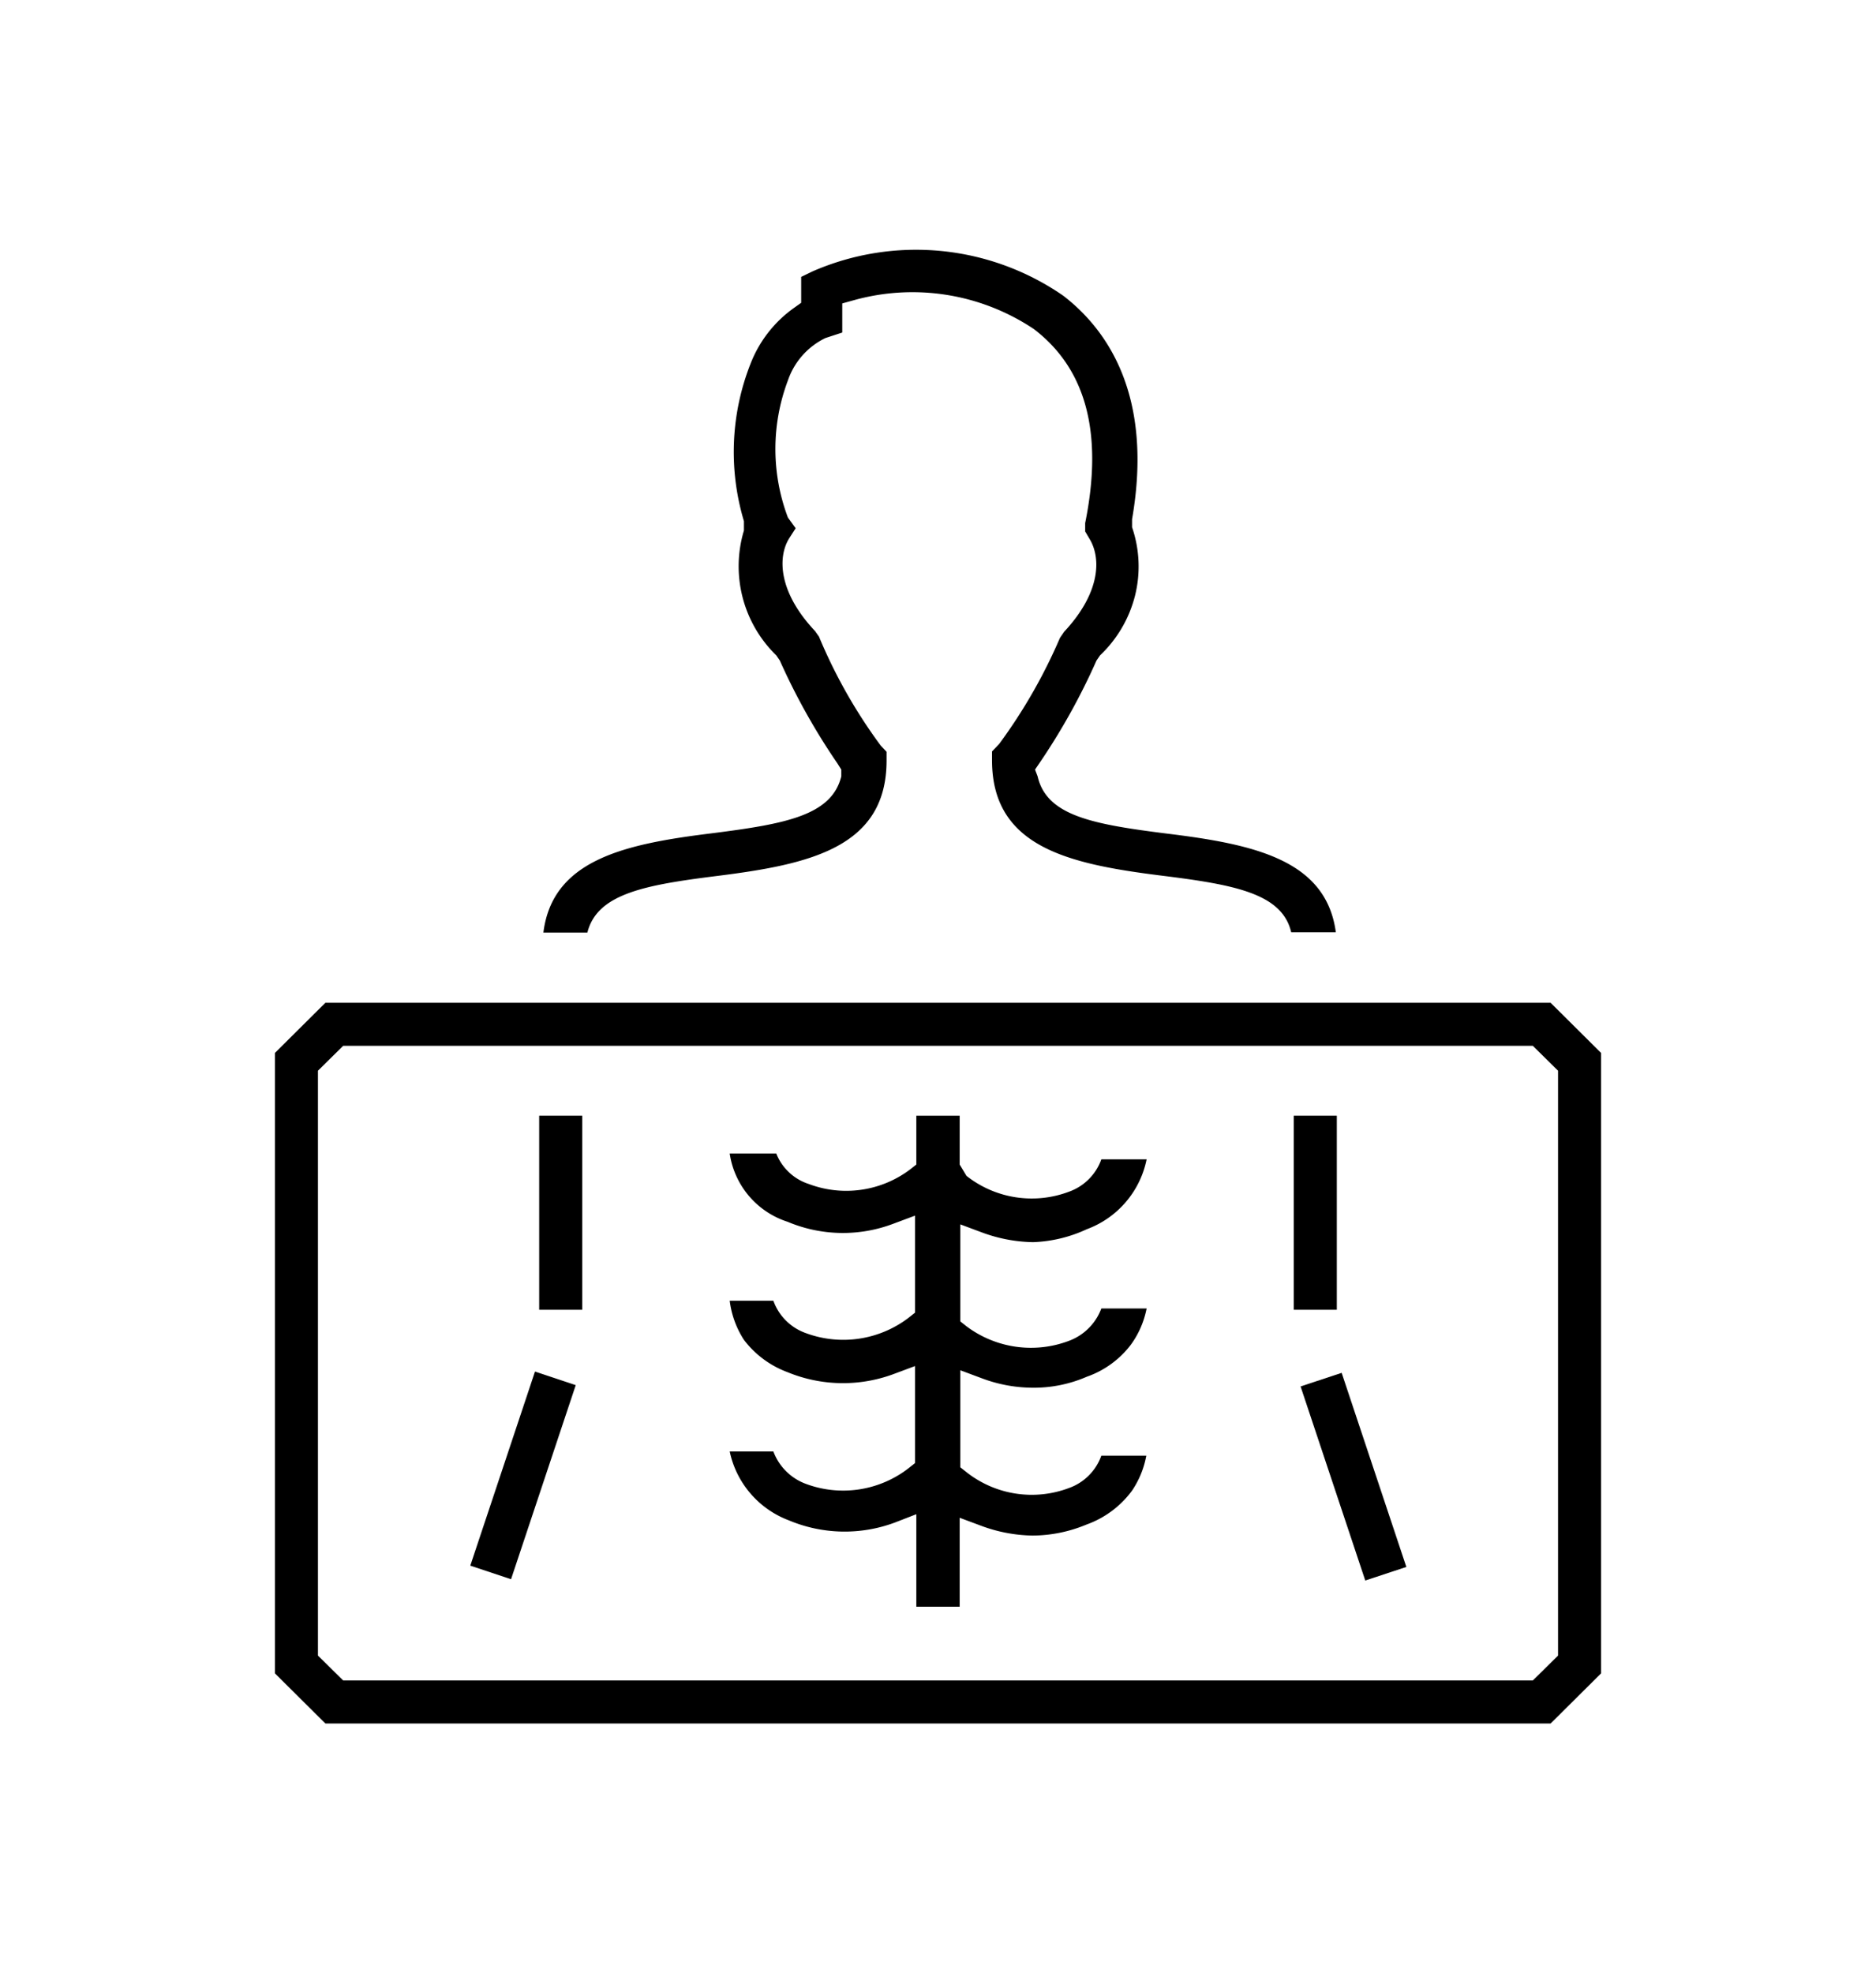 <svg id="Vrstva_1" data-name="Vrstva 1" xmlns="http://www.w3.org/2000/svg" viewBox="0 0 58 61"><path d="M49.5,32.55,47.94,31H10.06L8.5,32.55V51.73l1.56,1.55H47.94l1.56-1.55ZM48.17,51.18l-.78.77H10.61l-.78-.77V33.1l.78-.77H47.39l.78.77Z"/><path d="M36.08,25.77c-2.3-.29-3.72-.55-4-1.77L32,23.79l.13-.19a20.15,20.15,0,0,0,1.77-3.18l.11-.16a3.84,3.84,0,0,0,1.08-1.84A3.73,3.73,0,0,0,35,16.3v-.25c.67-3.85-.79-5.88-2.13-6.91a8,8,0,0,0-7.75-.75l-.35.17v.8l-.21.15a3.8,3.8,0,0,0-1.35,1.72A7.43,7.43,0,0,0,23,16.11v.29a3.84,3.84,0,0,0,1,3.86l.11.16a20.21,20.21,0,0,0,1.78,3.18l.12.19V24c-.3,1.21-1.72,1.47-4,1.76-2.68.33-4.93.81-5.21,3.07h1.36c.3-1.2,1.77-1.47,4-1.75h0c2.88-.36,5.25-.88,5.25-3.57v-.27l-.18-.19a16,16,0,0,1-1.91-3.37l-.12-.17c-1.16-1.23-1.15-2.31-.8-2.87l.2-.31L24.36,16a6,6,0,0,1,0-4.24,2.27,2.27,0,0,1,1.16-1.31l.52-.17v-.9l.36-.1a6.75,6.75,0,0,1,5.56.89c1.63,1.24,2.15,3.24,1.59,6l0,.26.13.22c.37.6.35,1.67-.78,2.88l-.13.19A16.47,16.47,0,0,1,30.89,23l-.22.23v.27c0,2.69,2.37,3.21,5.25,3.57,2.25.28,3.72.55,4,1.75H41.3C41,26.58,38.77,26.1,36.08,25.77Z"/><path d="M31.92,47.47h0a4.37,4.37,0,0,0,1.67-.34A3,3,0,0,0,35,46.08,2.84,2.84,0,0,0,35.44,45H34.05a1.65,1.65,0,0,1-1,1,3.26,3.26,0,0,1-3.17-.49l-.19-.15v-3l.67.25a4.51,4.51,0,0,0,1.58.29h0a4.11,4.11,0,0,0,1.66-.34,2.92,2.92,0,0,0,1.37-1,2.82,2.82,0,0,0,.48-1.11h-1.4a1.7,1.7,0,0,1-1,1A3.32,3.32,0,0,1,29.88,41l-.19-.15v-3l.67.25a4.76,4.76,0,0,0,1.58.3h0A4.29,4.29,0,0,0,33.6,38a2.92,2.92,0,0,0,1.85-2.16h-1.4a1.65,1.65,0,0,1-1,1,3.26,3.26,0,0,1-3.17-.49L29.67,36V34.49H28.33V36l-.19.15A3.28,3.28,0,0,1,25,36.6a1.61,1.61,0,0,1-1-.94H22.56a2.62,2.62,0,0,0,1.79,2.11,4.4,4.4,0,0,0,3.27.06l.67-.25v3l-.19.15a3.33,3.33,0,0,1-3.19.48,1.65,1.65,0,0,1-1-1H22.56A2.88,2.88,0,0,0,23,41.42a3,3,0,0,0,1.35,1,4.5,4.5,0,0,0,3.27.06l.67-.25v3l-.19.15a3.3,3.3,0,0,1-3.19.49,1.7,1.7,0,0,1-1-1H22.56A2.92,2.92,0,0,0,24.39,47a4.45,4.45,0,0,0,3.27.07l.67-.26v2.86h1.34V46.92l.67.25A4.76,4.76,0,0,0,31.92,47.47Z"/><path d="M16.67,34.49v6H18v-6Z"/><path d="M16.54,42.4l-2,6,1.26.42,2-6Z"/><path d="M40,34.49v6h1.33v-6Z"/><path d="M43.48,48.44l-2-6-1.27.42,2,6Z"/></svg>
